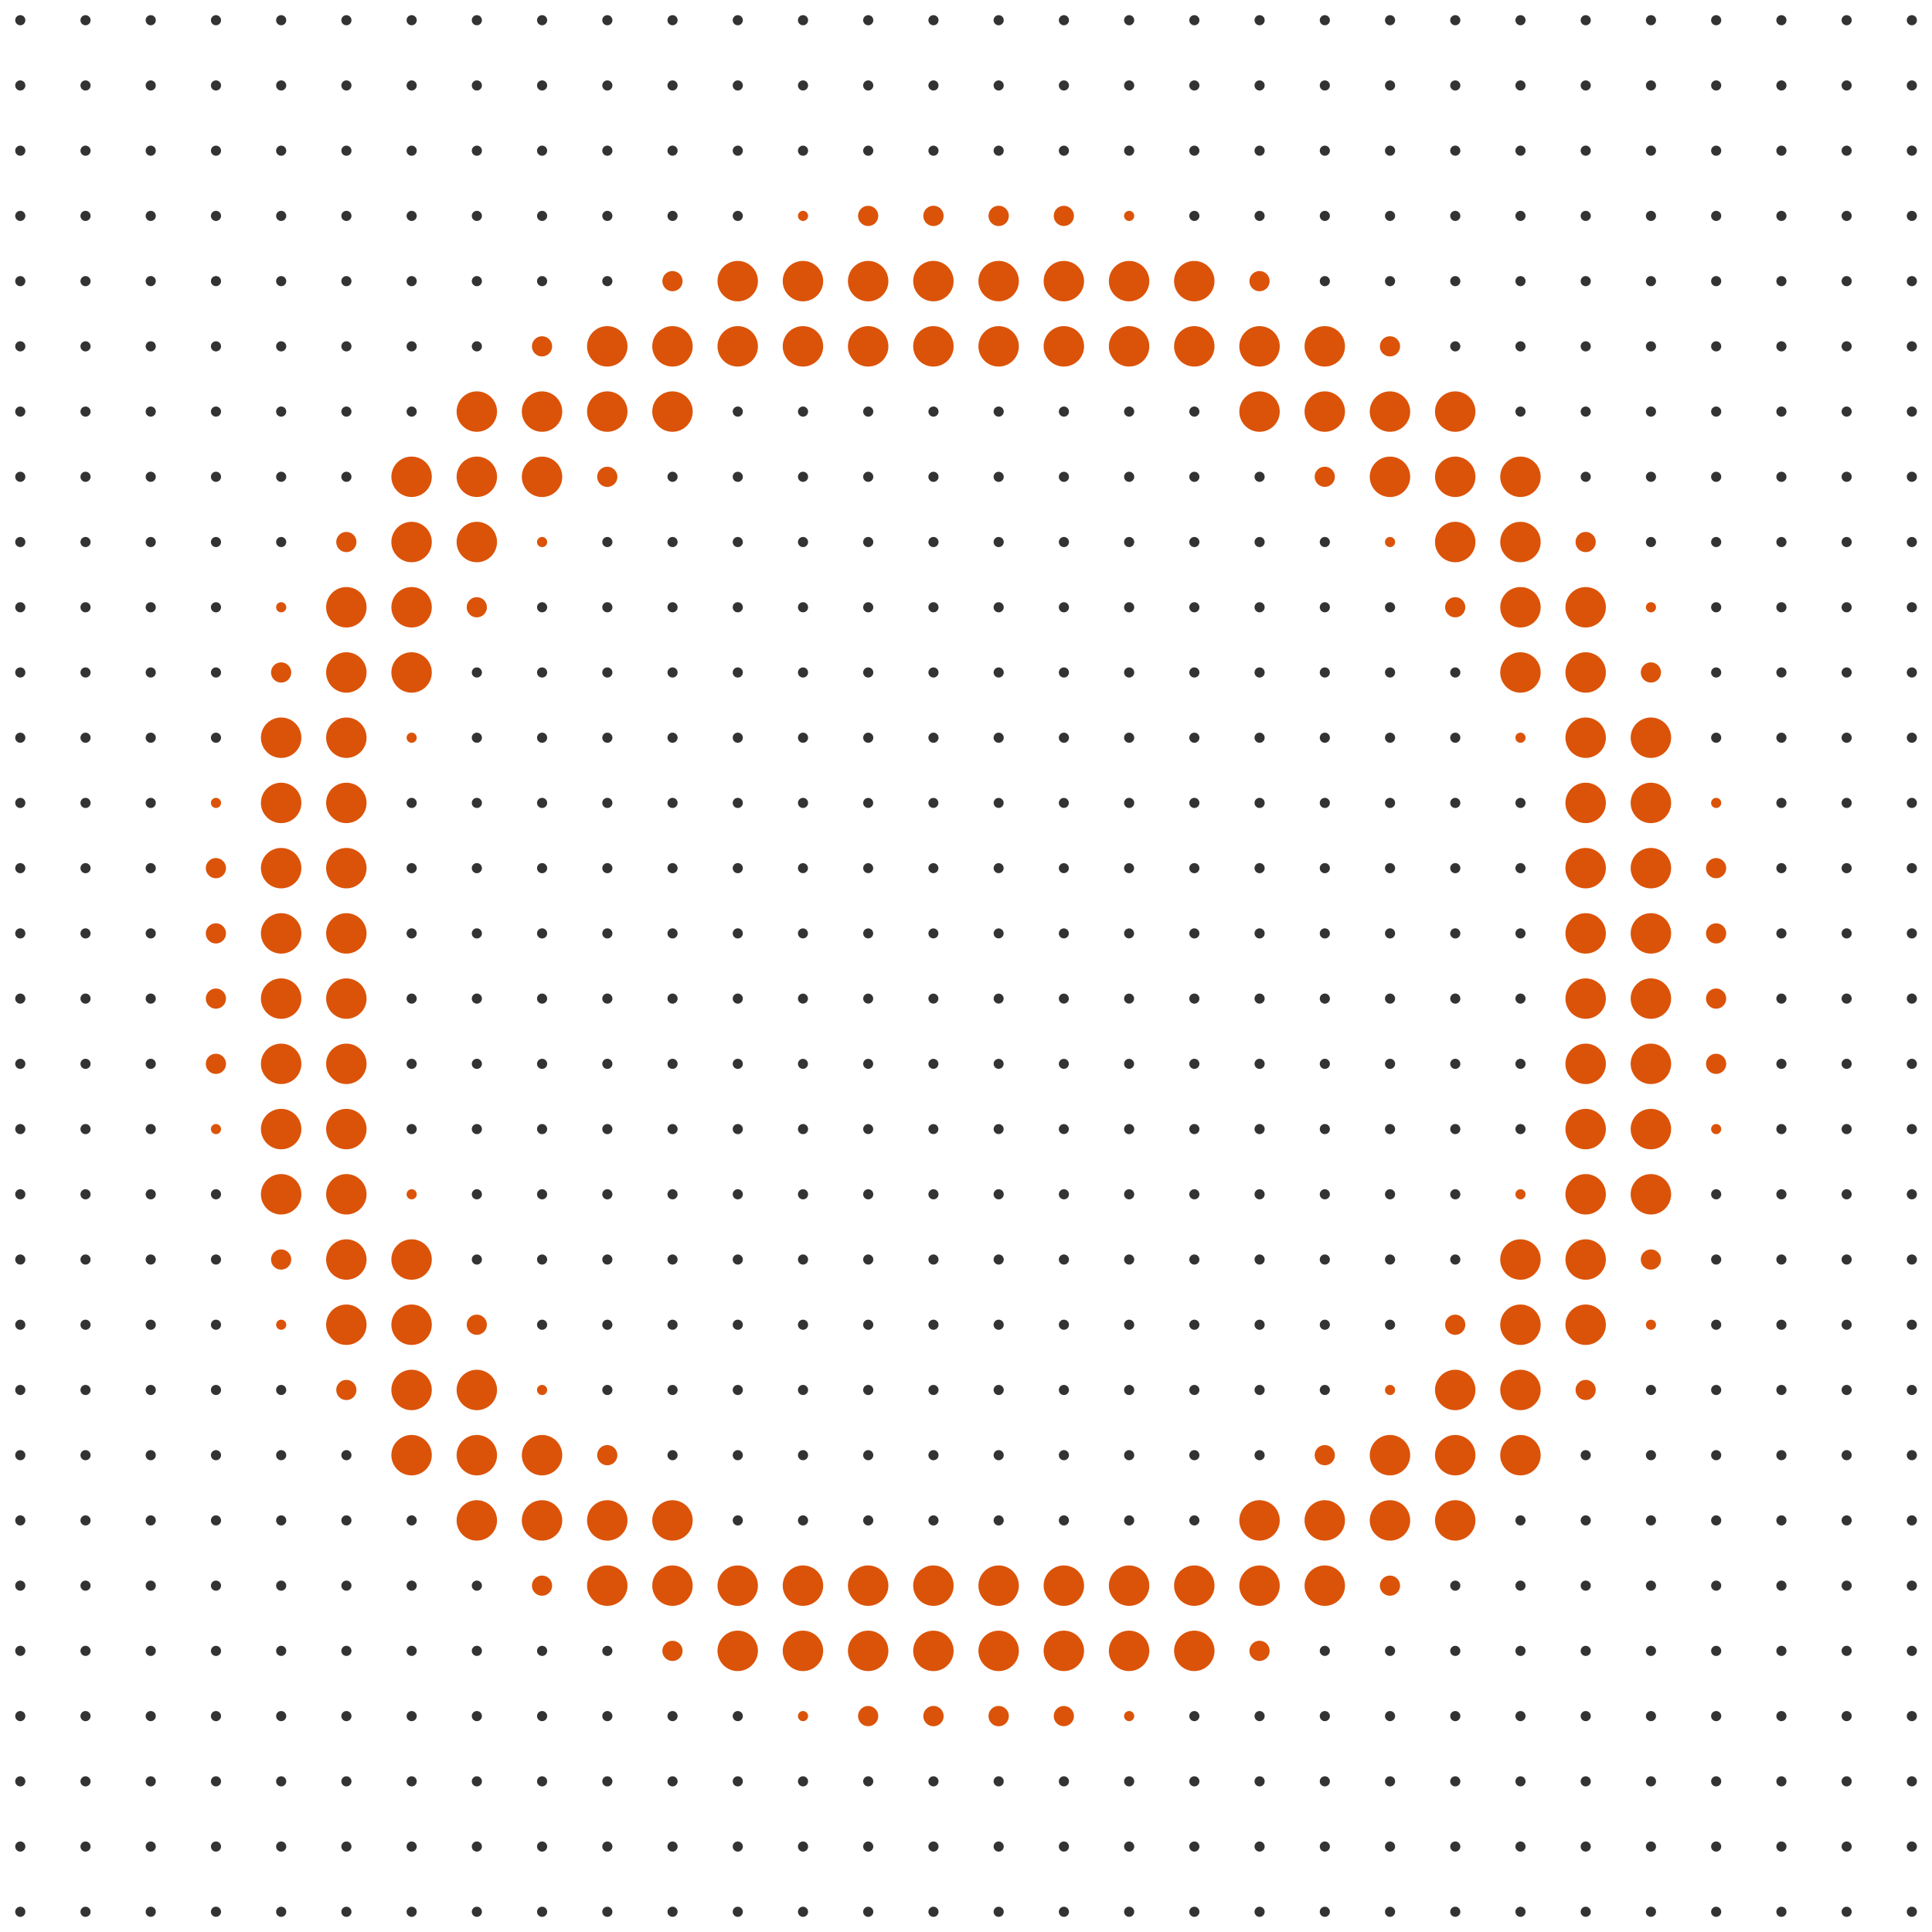 <svg width="56" height="56" viewBox="0 0 56 56" fill="none" xmlns="http://www.w3.org/2000/svg">
<circle cx="0.588" cy="0.586" r="0.147" fill="#333333"/>
<circle cx="2.479" cy="0.586" r="0.147" fill="#333333"/>
<circle cx="4.369" cy="0.586" r="0.147" fill="#333333"/>
<circle cx="6.26" cy="0.586" r="0.147" fill="#333333"/>
<circle cx="8.15" cy="0.586" r="0.147" fill="#333333"/>
<circle cx="10.041" cy="0.586" r="0.147" fill="#333333"/>
<circle cx="11.932" cy="0.586" r="0.147" fill="#333333"/>
<circle cx="13.822" cy="0.586" r="0.147" fill="#333333"/>
<circle cx="15.713" cy="0.586" r="0.147" fill="#333333"/>
<circle cx="17.604" cy="0.586" r="0.147" fill="#333333"/>
<circle cx="19.494" cy="0.586" r="0.147" fill="#333333"/>
<circle cx="21.385" cy="0.586" r="0.147" fill="#333333"/>
<circle cx="23.276" cy="0.586" r="0.147" fill="#333333"/>
<circle cx="25.166" cy="0.586" r="0.147" fill="#333333"/>
<circle cx="27.057" cy="0.586" r="0.147" fill="#333333"/>
<circle cx="28.947" cy="0.586" r="0.147" fill="#333333"/>
<circle cx="30.838" cy="0.586" r="0.147" fill="#333333"/>
<circle cx="32.729" cy="0.586" r="0.147" fill="#333333"/>
<circle cx="34.619" cy="0.586" r="0.147" fill="#333333"/>
<circle cx="36.51" cy="0.586" r="0.147" fill="#333333"/>
<circle cx="38.401" cy="0.586" r="0.147" fill="#333333"/>
<circle cx="40.291" cy="0.586" r="0.147" fill="#333333"/>
<circle cx="42.182" cy="0.586" r="0.147" fill="#333333"/>
<circle cx="44.072" cy="0.586" r="0.147" fill="#333333"/>
<circle cx="45.963" cy="0.586" r="0.147" fill="#333333"/>
<circle cx="47.854" cy="0.586" r="0.147" fill="#333333"/>
<circle cx="49.744" cy="0.586" r="0.147" fill="#333333"/>
<circle cx="51.635" cy="0.586" r="0.147" fill="#333333"/>
<circle cx="53.526" cy="0.586" r="0.147" fill="#333333"/>
<circle cx="55.416" cy="0.586" r="0.147" fill="#333333"/>
<circle cx="0.588" cy="2.477" r="0.147" fill="#333333"/>
<circle cx="2.479" cy="2.477" r="0.147" fill="#333333"/>
<circle cx="4.369" cy="2.477" r="0.147" fill="#333333"/>
<circle cx="6.26" cy="2.477" r="0.147" fill="#333333"/>
<circle cx="8.15" cy="2.477" r="0.147" fill="#333333"/>
<circle cx="10.041" cy="2.477" r="0.147" fill="#333333"/>
<circle cx="11.932" cy="2.477" r="0.147" fill="#333333"/>
<circle cx="13.822" cy="2.477" r="0.147" fill="#333333"/>
<circle cx="15.713" cy="2.477" r="0.147" fill="#333333"/>
<circle cx="17.604" cy="2.477" r="0.147" fill="#333333"/>
<circle cx="19.494" cy="2.477" r="0.147" fill="#333333"/>
<circle cx="21.385" cy="2.477" r="0.147" fill="#333333"/>
<circle cx="23.276" cy="2.477" r="0.147" fill="#333333"/>
<circle cx="25.166" cy="2.477" r="0.147" fill="#333333"/>
<circle cx="27.057" cy="2.477" r="0.147" fill="#333333"/>
<circle cx="28.947" cy="2.477" r="0.147" fill="#333333"/>
<circle cx="30.838" cy="2.477" r="0.147" fill="#333333"/>
<circle cx="32.729" cy="2.477" r="0.147" fill="#333333"/>
<circle cx="34.619" cy="2.477" r="0.147" fill="#333333"/>
<circle cx="36.51" cy="2.477" r="0.147" fill="#333333"/>
<circle cx="38.401" cy="2.477" r="0.147" fill="#333333"/>
<circle cx="40.291" cy="2.477" r="0.147" fill="#333333"/>
<circle cx="42.182" cy="2.477" r="0.147" fill="#333333"/>
<circle cx="44.072" cy="2.477" r="0.147" fill="#333333"/>
<circle cx="45.963" cy="2.477" r="0.147" fill="#333333"/>
<circle cx="47.854" cy="2.477" r="0.147" fill="#333333"/>
<circle cx="49.744" cy="2.477" r="0.147" fill="#333333"/>
<circle cx="51.635" cy="2.477" r="0.147" fill="#333333"/>
<circle cx="53.526" cy="2.477" r="0.147" fill="#333333"/>
<circle cx="55.416" cy="2.477" r="0.147" fill="#333333"/>
<circle cx="0.588" cy="4.368" r="0.147" fill="#333333"/>
<circle cx="2.479" cy="4.368" r="0.147" fill="#333333"/>
<circle cx="4.369" cy="4.368" r="0.147" fill="#333333"/>
<circle cx="6.26" cy="4.368" r="0.147" fill="#333333"/>
<circle cx="8.15" cy="4.368" r="0.147" fill="#333333"/>
<circle cx="10.041" cy="4.368" r="0.147" fill="#333333"/>
<circle cx="11.932" cy="4.368" r="0.147" fill="#333333"/>
<circle cx="13.822" cy="4.368" r="0.147" fill="#333333"/>
<circle cx="15.713" cy="4.368" r="0.147" fill="#333333"/>
<circle cx="17.604" cy="4.368" r="0.147" fill="#333333"/>
<circle cx="19.494" cy="4.367" r="0.147" fill="#333333"/>
<circle cx="21.385" cy="4.368" r="0.147" fill="#333333"/>
<circle cx="23.276" cy="4.368" r="0.147" fill="#333333"/>
<circle cx="25.166" cy="4.368" r="0.147" fill="#333333"/>
<circle cx="27.057" cy="4.368" r="0.147" fill="#333333"/>
<circle cx="28.947" cy="4.368" r="0.147" fill="#333333"/>
<circle cx="30.838" cy="4.368" r="0.147" fill="#333333"/>
<circle cx="32.729" cy="4.367" r="0.147" fill="#333333"/>
<circle cx="34.619" cy="4.368" r="0.147" fill="#333333"/>
<circle cx="36.51" cy="4.368" r="0.147" fill="#333333"/>
<circle cx="38.401" cy="4.368" r="0.147" fill="#333333"/>
<circle cx="40.291" cy="4.368" r="0.147" fill="#333333"/>
<circle cx="42.182" cy="4.367" r="0.147" fill="#333333"/>
<circle cx="44.072" cy="4.368" r="0.147" fill="#333333"/>
<circle cx="45.963" cy="4.367" r="0.147" fill="#333333"/>
<circle cx="47.854" cy="4.367" r="0.147" fill="#333333"/>
<circle cx="49.744" cy="4.368" r="0.147" fill="#333333"/>
<circle cx="51.635" cy="4.368" r="0.147" fill="#333333"/>
<circle cx="53.526" cy="4.368" r="0.147" fill="#333333"/>
<circle cx="55.416" cy="4.367" r="0.147" fill="#333333"/>
<circle cx="0.588" cy="6.258" r="0.147" fill="#333333"/>
<circle cx="2.479" cy="6.258" r="0.147" fill="#333333"/>
<circle cx="4.369" cy="6.258" r="0.147" fill="#333333"/>
<circle cx="6.26" cy="6.258" r="0.147" fill="#333333"/>
<circle cx="8.15" cy="6.258" r="0.147" fill="#333333"/>
<circle cx="10.041" cy="6.258" r="0.147" fill="#333333"/>
<circle cx="11.932" cy="6.258" r="0.147" fill="#333333"/>
<circle cx="13.822" cy="6.258" r="0.147" fill="#333333"/>
<circle cx="15.713" cy="6.258" r="0.147" fill="#333333"/>
<circle cx="17.604" cy="6.258" r="0.147" fill="#333333"/>
<circle cx="19.494" cy="6.258" r="0.147" fill="#333333"/>
<circle cx="21.385" cy="6.258" r="0.147" fill="#333333"/>
<circle cx="23.276" cy="6.258" r="0.147" fill="#DB5309"/>
<circle cx="25.164" cy="6.258" r="0.293" fill="#DB5309"/>
<circle cx="27.057" cy="6.258" r="0.295" fill="#DB5309"/>
<circle cx="28.947" cy="6.258" r="0.295" fill="#DB5309"/>
<circle cx="30.836" cy="6.258" r="0.293" fill="#DB5309"/>
<circle cx="32.729" cy="6.258" r="0.147" fill="#DB5309"/>
<circle cx="34.619" cy="6.258" r="0.147" fill="#333333"/>
<circle cx="36.51" cy="6.258" r="0.147" fill="#333333"/>
<circle cx="38.401" cy="6.258" r="0.147" fill="#333333"/>
<circle cx="40.291" cy="6.258" r="0.147" fill="#333333"/>
<circle cx="42.182" cy="6.258" r="0.147" fill="#333333"/>
<circle cx="44.072" cy="6.258" r="0.147" fill="#333333"/>
<circle cx="45.963" cy="6.258" r="0.147" fill="#333333"/>
<circle cx="47.854" cy="6.258" r="0.147" fill="#333333"/>
<circle cx="49.744" cy="6.258" r="0.147" fill="#333333"/>
<circle cx="51.635" cy="6.258" r="0.147" fill="#333333"/>
<circle cx="53.526" cy="6.258" r="0.147" fill="#333333"/>
<circle cx="55.416" cy="6.258" r="0.147" fill="#333333"/>
<circle cx="0.588" cy="8.149" r="0.147" fill="#333333"/>
<circle cx="2.479" cy="8.149" r="0.147" fill="#333333"/>
<circle cx="4.369" cy="8.148" r="0.147" fill="#333333"/>
<circle cx="6.26" cy="8.148" r="0.147" fill="#333333"/>
<circle cx="8.15" cy="8.149" r="0.147" fill="#333333"/>
<circle cx="10.041" cy="8.149" r="0.147" fill="#333333"/>
<circle cx="11.932" cy="8.149" r="0.147" fill="#333333"/>
<circle cx="13.822" cy="8.149" r="0.147" fill="#333333"/>
<circle cx="15.713" cy="8.149" r="0.147" fill="#333333"/>
<circle cx="17.604" cy="8.149" r="0.147" fill="#333333"/>
<circle cx="19.492" cy="8.149" r="0.293" fill="#DB5309"/>
<circle cx="21.383" cy="8.149" r="0.586" fill="#DB5309"/>
<circle cx="23.274" cy="8.149" r="0.586" fill="#DB5309"/>
<circle cx="25.164" cy="8.149" r="0.586" fill="#DB5309"/>
<circle cx="27.055" cy="8.148" r="0.586" fill="#DB5309"/>
<circle cx="28.946" cy="8.148" r="0.586" fill="#DB5309"/>
<circle cx="30.836" cy="8.149" r="0.586" fill="#DB5309"/>
<circle cx="32.727" cy="8.149" r="0.586" fill="#DB5309"/>
<circle cx="34.617" cy="8.149" r="0.586" fill="#DB5309"/>
<circle cx="36.508" cy="8.149" r="0.293" fill="#DB5309"/>
<circle cx="38.401" cy="8.149" r="0.147" fill="#333333"/>
<circle cx="40.291" cy="8.149" r="0.147" fill="#333333"/>
<circle cx="42.182" cy="8.149" r="0.147" fill="#333333"/>
<circle cx="44.072" cy="8.149" r="0.147" fill="#333333"/>
<circle cx="45.963" cy="8.149" r="0.147" fill="#333333"/>
<circle cx="47.854" cy="8.149" r="0.147" fill="#333333"/>
<circle cx="49.744" cy="8.149" r="0.147" fill="#333333"/>
<circle cx="51.635" cy="8.149" r="0.147" fill="#333333"/>
<circle cx="53.526" cy="8.149" r="0.147" fill="#333333"/>
<circle cx="55.416" cy="8.149" r="0.147" fill="#333333"/>
<circle cx="0.588" cy="10.039" r="0.147" fill="#333333"/>
<circle cx="2.479" cy="10.039" r="0.147" fill="#333333"/>
<circle cx="4.369" cy="10.039" r="0.147" fill="#333333"/>
<circle cx="6.26" cy="10.039" r="0.147" fill="#333333"/>
<circle cx="8.15" cy="10.039" r="0.147" fill="#333333"/>
<circle cx="10.041" cy="10.039" r="0.147" fill="#333333"/>
<circle cx="11.932" cy="10.039" r="0.147" fill="#333333"/>
<circle cx="13.822" cy="10.039" r="0.147" fill="#333333"/>
<circle cx="15.711" cy="10.039" r="0.293" fill="#DB5309"/>
<circle cx="17.602" cy="10.039" r="0.586" fill="#DB5309"/>
<circle cx="19.492" cy="10.039" r="0.586" fill="#DB5309"/>
<circle cx="21.383" cy="10.039" r="0.586" fill="#DB5309"/>
<circle cx="23.274" cy="10.039" r="0.586" fill="#DB5309"/>
<circle cx="25.164" cy="10.039" r="0.586" fill="#DB5309"/>
<circle cx="27.055" cy="10.039" r="0.586" fill="#DB5309"/>
<circle cx="28.946" cy="10.039" r="0.586" fill="#DB5309"/>
<circle cx="30.836" cy="10.039" r="0.586" fill="#DB5309"/>
<circle cx="32.727" cy="10.039" r="0.586" fill="#DB5309"/>
<circle cx="34.617" cy="10.039" r="0.586" fill="#DB5309"/>
<circle cx="36.508" cy="10.039" r="0.586" fill="#DB5309"/>
<circle cx="38.399" cy="10.039" r="0.586" fill="#DB5309"/>
<circle cx="40.289" cy="10.039" r="0.293" fill="#DB5309"/>
<circle cx="42.182" cy="10.039" r="0.147" fill="#333333"/>
<circle cx="44.072" cy="10.039" r="0.147" fill="#333333"/>
<circle cx="45.963" cy="10.039" r="0.147" fill="#333333"/>
<circle cx="47.854" cy="10.039" r="0.147" fill="#333333"/>
<circle cx="49.744" cy="10.039" r="0.147" fill="#333333"/>
<circle cx="51.635" cy="10.039" r="0.147" fill="#333333"/>
<circle cx="53.526" cy="10.039" r="0.147" fill="#333333"/>
<circle cx="55.416" cy="10.039" r="0.147" fill="#333333"/>
<circle cx="0.588" cy="11.93" r="0.147" fill="#333333"/>
<circle cx="2.479" cy="11.93" r="0.147" fill="#333333"/>
<circle cx="4.369" cy="11.93" r="0.147" fill="#333333"/>
<circle cx="6.26" cy="11.93" r="0.147" fill="#333333"/>
<circle cx="8.15" cy="11.93" r="0.147" fill="#333333"/>
<circle cx="10.041" cy="11.93" r="0.147" fill="#333333"/>
<circle cx="11.932" cy="11.93" r="0.147" fill="#333333"/>
<circle cx="13.821" cy="11.93" r="0.586" fill="#DB5309"/>
<circle cx="15.711" cy="11.93" r="0.586" fill="#DB5309"/>
<circle cx="17.602" cy="11.93" r="0.586" fill="#DB5309"/>
<circle cx="19.492" cy="11.93" r="0.586" fill="#DB5309"/>
<circle cx="21.385" cy="11.93" r="0.147" fill="#333333"/>
<circle cx="23.276" cy="11.93" r="0.147" fill="#333333"/>
<circle cx="25.166" cy="11.93" r="0.147" fill="#333333"/>
<circle cx="27.057" cy="11.93" r="0.147" fill="#333333"/>
<circle cx="28.947" cy="11.93" r="0.147" fill="#333333"/>
<circle cx="30.838" cy="11.93" r="0.147" fill="#333333"/>
<circle cx="32.729" cy="11.93" r="0.147" fill="#333333"/>
<circle cx="34.619" cy="11.93" r="0.147" fill="#333333"/>
<circle cx="36.508" cy="11.93" r="0.586" fill="#DB5309"/>
<circle cx="38.399" cy="11.93" r="0.586" fill="#DB5309"/>
<circle cx="40.289" cy="11.93" r="0.586" fill="#DB5309"/>
<circle cx="42.18" cy="11.93" r="0.586" fill="#DB5309"/>
<circle cx="44.072" cy="11.93" r="0.147" fill="#333333"/>
<circle cx="45.963" cy="11.93" r="0.147" fill="#333333"/>
<circle cx="47.854" cy="11.93" r="0.147" fill="#333333"/>
<circle cx="49.744" cy="11.93" r="0.147" fill="#333333"/>
<circle cx="51.635" cy="11.93" r="0.147" fill="#333333"/>
<circle cx="53.526" cy="11.93" r="0.147" fill="#333333"/>
<circle cx="55.416" cy="11.93" r="0.147" fill="#333333"/>
<circle cx="0.588" cy="13.82" r="0.147" fill="#333333"/>
<circle cx="2.479" cy="13.82" r="0.147" fill="#333333"/>
<circle cx="4.369" cy="13.82" r="0.147" fill="#333333"/>
<circle cx="6.26" cy="13.82" r="0.147" fill="#333333"/>
<circle cx="8.15" cy="13.82" r="0.147" fill="#333333"/>
<circle cx="10.041" cy="13.82" r="0.147" fill="#333333"/>
<circle cx="11.93" cy="13.82" r="0.586" fill="#DB5309"/>
<circle cx="13.821" cy="13.82" r="0.586" fill="#DB5309"/>
<circle cx="15.711" cy="13.821" r="0.586" fill="#DB5309"/>
<circle cx="17.602" cy="13.821" r="0.293" fill="#DB5309"/>
<circle cx="19.494" cy="13.82" r="0.147" fill="#333333"/>
<circle cx="21.385" cy="13.821" r="0.147" fill="#333333"/>
<circle cx="23.276" cy="13.82" r="0.147" fill="#333333"/>
<circle cx="25.166" cy="13.82" r="0.147" fill="#333333"/>
<circle cx="27.057" cy="13.821" r="0.147" fill="#333333"/>
<circle cx="28.947" cy="13.821" r="0.147" fill="#333333"/>
<circle cx="30.838" cy="13.821" r="0.147" fill="#333333"/>
<circle cx="32.729" cy="13.82" r="0.147" fill="#333333"/>
<circle cx="34.619" cy="13.821" r="0.147" fill="#333333"/>
<circle cx="36.51" cy="13.82" r="0.147" fill="#333333"/>
<circle cx="38.399" cy="13.82" r="0.293" fill="#DB5309"/>
<circle cx="40.289" cy="13.821" r="0.586" fill="#DB5309"/>
<circle cx="42.18" cy="13.82" r="0.586" fill="#DB5309"/>
<circle cx="44.071" cy="13.82" r="0.586" fill="#DB5309"/>
<circle cx="45.963" cy="13.82" r="0.147" fill="#333333"/>
<circle cx="47.854" cy="13.82" r="0.147" fill="#333333"/>
<circle cx="49.744" cy="13.821" r="0.147" fill="#333333"/>
<circle cx="51.635" cy="13.821" r="0.147" fill="#333333"/>
<circle cx="53.526" cy="13.82" r="0.147" fill="#333333"/>
<circle cx="55.416" cy="13.82" r="0.147" fill="#333333"/>
<circle cx="0.588" cy="15.711" r="0.147" fill="#333333"/>
<circle cx="2.479" cy="15.711" r="0.147" fill="#333333"/>
<circle cx="4.369" cy="15.711" r="0.147" fill="#333333"/>
<circle cx="6.26" cy="15.711" r="0.147" fill="#333333"/>
<circle cx="8.15" cy="15.711" r="0.147" fill="#333333"/>
<circle cx="10.039" cy="15.711" r="0.293" fill="#DB5309"/>
<circle cx="11.93" cy="15.711" r="0.586" fill="#DB5309"/>
<circle cx="13.821" cy="15.711" r="0.586" fill="#DB5309"/>
<circle cx="15.713" cy="15.711" r="0.147" fill="#DB5309"/>
<circle cx="17.604" cy="15.711" r="0.147" fill="#333333"/>
<circle cx="19.494" cy="15.711" r="0.147" fill="#333333"/>
<circle cx="21.385" cy="15.711" r="0.147" fill="#333333"/>
<circle cx="23.276" cy="15.711" r="0.147" fill="#333333"/>
<circle cx="25.166" cy="15.711" r="0.147" fill="#333333"/>
<circle cx="27.057" cy="15.711" r="0.147" fill="#333333"/>
<circle cx="28.947" cy="15.711" r="0.147" fill="#333333"/>
<circle cx="30.838" cy="15.711" r="0.147" fill="#333333"/>
<circle cx="32.729" cy="15.711" r="0.147" fill="#333333"/>
<circle cx="34.619" cy="15.711" r="0.147" fill="#333333"/>
<circle cx="36.51" cy="15.711" r="0.147" fill="#333333"/>
<circle cx="38.401" cy="15.711" r="0.147" fill="#333333"/>
<circle cx="40.291" cy="15.711" r="0.147" fill="#DB5309"/>
<circle cx="42.18" cy="15.711" r="0.586" fill="#DB5309"/>
<circle cx="44.071" cy="15.711" r="0.586" fill="#DB5309"/>
<circle cx="45.961" cy="15.711" r="0.293" fill="#DB5309"/>
<circle cx="47.854" cy="15.711" r="0.147" fill="#333333"/>
<circle cx="49.744" cy="15.711" r="0.147" fill="#333333"/>
<circle cx="51.635" cy="15.711" r="0.147" fill="#333333"/>
<circle cx="53.526" cy="15.711" r="0.147" fill="#333333"/>
<circle cx="55.416" cy="15.711" r="0.147" fill="#333333"/>
<circle cx="0.588" cy="17.602" r="0.147" fill="#333333"/>
<circle cx="2.479" cy="17.602" r="0.147" fill="#333333"/>
<circle cx="4.369" cy="17.602" r="0.147" fill="#333333"/>
<circle cx="6.26" cy="17.602" r="0.147" fill="#333333"/>
<circle cx="8.15" cy="17.602" r="0.147" fill="#DB5309"/>
<circle cx="10.039" cy="17.602" r="0.586" fill="#DB5309"/>
<circle cx="11.93" cy="17.602" r="0.586" fill="#DB5309"/>
<circle cx="13.82" cy="17.602" r="0.293" fill="#DB5309"/>
<circle cx="15.713" cy="17.602" r="0.147" fill="#333333"/>
<circle cx="17.604" cy="17.602" r="0.147" fill="#333333"/>
<circle cx="19.494" cy="17.602" r="0.147" fill="#333333"/>
<circle cx="21.385" cy="17.602" r="0.147" fill="#333333"/>
<circle cx="23.276" cy="17.602" r="0.147" fill="#333333"/>
<circle cx="25.166" cy="17.602" r="0.147" fill="#333333"/>
<circle cx="27.057" cy="17.602" r="0.147" fill="#333333"/>
<circle cx="28.947" cy="17.602" r="0.147" fill="#333333"/>
<circle cx="30.838" cy="17.602" r="0.147" fill="#333333"/>
<circle cx="32.729" cy="17.602" r="0.147" fill="#333333"/>
<circle cx="34.619" cy="17.602" r="0.147" fill="#333333"/>
<circle cx="36.51" cy="17.602" r="0.147" fill="#333333"/>
<circle cx="38.401" cy="17.602" r="0.147" fill="#333333"/>
<circle cx="40.291" cy="17.602" r="0.147" fill="#333333"/>
<circle cx="42.18" cy="17.602" r="0.293" fill="#DB5309"/>
<circle cx="44.071" cy="17.602" r="0.586" fill="#DB5309"/>
<circle cx="45.961" cy="17.602" r="0.586" fill="#DB5309"/>
<circle cx="47.854" cy="17.602" r="0.147" fill="#DB5309"/>
<circle cx="49.744" cy="17.602" r="0.147" fill="#333333"/>
<circle cx="51.635" cy="17.602" r="0.147" fill="#333333"/>
<circle cx="53.526" cy="17.602" r="0.147" fill="#333333"/>
<circle cx="55.416" cy="17.602" r="0.147" fill="#333333"/>
<circle cx="0.588" cy="19.492" r="0.147" fill="#333333"/>
<circle cx="2.479" cy="19.492" r="0.147" fill="#333333"/>
<circle cx="4.369" cy="19.492" r="0.147" fill="#333333"/>
<circle cx="6.26" cy="19.492" r="0.147" fill="#333333"/>
<circle cx="8.149" cy="19.492" r="0.293" fill="#DB5309"/>
<circle cx="10.039" cy="19.492" r="0.586" fill="#DB5309"/>
<circle cx="11.93" cy="19.492" r="0.586" fill="#DB5309"/>
<circle cx="13.822" cy="19.492" r="0.147" fill="#333333"/>
<circle cx="15.713" cy="19.492" r="0.147" fill="#333333"/>
<circle cx="17.604" cy="19.492" r="0.147" fill="#333333"/>
<circle cx="19.494" cy="19.492" r="0.147" fill="#333333"/>
<circle cx="21.385" cy="19.492" r="0.147" fill="#333333"/>
<circle cx="23.276" cy="19.492" r="0.147" fill="#333333"/>
<circle cx="25.166" cy="19.492" r="0.147" fill="#333333"/>
<circle cx="27.057" cy="19.492" r="0.147" fill="#333333"/>
<circle cx="28.947" cy="19.492" r="0.147" fill="#333333"/>
<circle cx="30.838" cy="19.492" r="0.147" fill="#333333"/>
<circle cx="32.729" cy="19.492" r="0.147" fill="#333333"/>
<circle cx="34.619" cy="19.492" r="0.147" fill="#333333"/>
<circle cx="36.51" cy="19.492" r="0.147" fill="#333333"/>
<circle cx="38.401" cy="19.492" r="0.147" fill="#333333"/>
<circle cx="40.291" cy="19.492" r="0.147" fill="#333333"/>
<circle cx="42.182" cy="19.492" r="0.147" fill="#333333"/>
<circle cx="44.071" cy="19.492" r="0.586" fill="#DB5309"/>
<circle cx="45.961" cy="19.492" r="0.586" fill="#DB5309"/>
<circle cx="47.852" cy="19.492" r="0.293" fill="#DB5309"/>
<circle cx="49.744" cy="19.492" r="0.147" fill="#333333"/>
<circle cx="51.635" cy="19.492" r="0.147" fill="#333333"/>
<circle cx="53.526" cy="19.492" r="0.147" fill="#333333"/>
<circle cx="55.416" cy="19.492" r="0.147" fill="#333333"/>
<circle cx="0.588" cy="21.383" r="0.147" fill="#333333"/>
<circle cx="2.479" cy="21.383" r="0.147" fill="#333333"/>
<circle cx="4.369" cy="21.383" r="0.147" fill="#333333"/>
<circle cx="6.26" cy="21.383" r="0.147" fill="#333333"/>
<circle cx="8.149" cy="21.383" r="0.586" fill="#DB5309"/>
<circle cx="10.039" cy="21.383" r="0.586" fill="#DB5309"/>
<circle cx="11.932" cy="21.383" r="0.147" fill="#DB5309"/>
<circle cx="13.822" cy="21.383" r="0.147" fill="#333333"/>
<circle cx="15.713" cy="21.383" r="0.147" fill="#333333"/>
<circle cx="17.604" cy="21.383" r="0.147" fill="#333333"/>
<circle cx="19.494" cy="21.383" r="0.147" fill="#333333"/>
<circle cx="21.385" cy="21.383" r="0.147" fill="#333333"/>
<circle cx="23.276" cy="21.383" r="0.147" fill="#333333"/>
<circle cx="25.166" cy="21.383" r="0.147" fill="#333333"/>
<circle cx="27.057" cy="21.383" r="0.147" fill="#333333"/>
<circle cx="28.947" cy="21.383" r="0.147" fill="#333333"/>
<circle cx="30.838" cy="21.383" r="0.147" fill="#333333"/>
<circle cx="32.729" cy="21.383" r="0.147" fill="#333333"/>
<circle cx="34.619" cy="21.383" r="0.147" fill="#333333"/>
<circle cx="36.51" cy="21.383" r="0.147" fill="#333333"/>
<circle cx="38.401" cy="21.383" r="0.147" fill="#333333"/>
<circle cx="40.291" cy="21.383" r="0.147" fill="#333333"/>
<circle cx="42.182" cy="21.383" r="0.147" fill="#333333"/>
<circle cx="44.072" cy="21.383" r="0.147" fill="#DB5309"/>
<circle cx="45.961" cy="21.383" r="0.586" fill="#DB5309"/>
<circle cx="47.852" cy="21.383" r="0.586" fill="#DB5309"/>
<circle cx="49.744" cy="21.383" r="0.147" fill="#333333"/>
<circle cx="51.635" cy="21.383" r="0.147" fill="#333333"/>
<circle cx="53.526" cy="21.383" r="0.147" fill="#333333"/>
<circle cx="55.416" cy="21.383" r="0.147" fill="#333333"/>
<circle cx="0.588" cy="23.273" r="0.147" fill="#333333"/>
<circle cx="2.479" cy="23.273" r="0.147" fill="#333333"/>
<circle cx="4.369" cy="23.273" r="0.147" fill="#333333"/>
<circle cx="6.26" cy="23.273" r="0.147" fill="#DB5309"/>
<circle cx="8.149" cy="23.273" r="0.586" fill="#DB5309"/>
<circle cx="10.039" cy="23.273" r="0.586" fill="#DB5309"/>
<circle cx="11.932" cy="23.273" r="0.147" fill="#333333"/>
<circle cx="13.822" cy="23.273" r="0.147" fill="#333333"/>
<circle cx="15.713" cy="23.273" r="0.147" fill="#333333"/>
<circle cx="17.604" cy="23.273" r="0.147" fill="#333333"/>
<circle cx="19.494" cy="23.273" r="0.147" fill="#333333"/>
<circle cx="21.385" cy="23.273" r="0.147" fill="#333333"/>
<circle cx="23.276" cy="23.273" r="0.147" fill="#333333"/>
<circle cx="25.165" cy="23.273" r="0.145" fill="#333333"/>
<circle cx="27.055" cy="23.273" r="0.145" fill="#333333"/>
<circle cx="28.946" cy="23.273" r="0.145" fill="#333333"/>
<circle cx="30.836" cy="23.273" r="0.145" fill="#333333"/>
<circle cx="32.729" cy="23.273" r="0.147" fill="#333333"/>
<circle cx="34.619" cy="23.273" r="0.147" fill="#333333"/>
<circle cx="36.51" cy="23.273" r="0.147" fill="#333333"/>
<circle cx="38.401" cy="23.273" r="0.147" fill="#333333"/>
<circle cx="40.291" cy="23.273" r="0.147" fill="#333333"/>
<circle cx="42.182" cy="23.273" r="0.147" fill="#333333"/>
<circle cx="44.072" cy="23.273" r="0.147" fill="#333333"/>
<circle cx="45.961" cy="23.273" r="0.586" fill="#DB5309"/>
<circle cx="47.852" cy="23.273" r="0.586" fill="#DB5309"/>
<circle cx="49.744" cy="23.273" r="0.147" fill="#DB5309"/>
<circle cx="51.635" cy="23.273" r="0.147" fill="#333333"/>
<circle cx="53.526" cy="23.273" r="0.147" fill="#333333"/>
<circle cx="55.416" cy="23.273" r="0.147" fill="#333333"/>
<circle cx="0.588" cy="25.164" r="0.147" fill="#333333"/>
<circle cx="2.479" cy="25.164" r="0.147" fill="#333333"/>
<circle cx="4.369" cy="25.164" r="0.147" fill="#333333"/>
<circle cx="6.258" cy="25.164" r="0.293" fill="#DB5309"/>
<circle cx="8.149" cy="25.164" r="0.586" fill="#DB5309"/>
<circle cx="10.039" cy="25.164" r="0.586" fill="#DB5309"/>
<circle cx="11.932" cy="25.164" r="0.147" fill="#333333"/>
<circle cx="13.822" cy="25.164" r="0.147" fill="#333333"/>
<circle cx="15.713" cy="25.164" r="0.147" fill="#333333"/>
<circle cx="17.604" cy="25.164" r="0.147" fill="#333333"/>
<circle cx="19.494" cy="25.164" r="0.147" fill="#333333"/>
<circle cx="21.385" cy="25.164" r="0.147" fill="#333333"/>
<circle cx="23.274" cy="25.164" r="0.145" fill="#333333"/>
<circle cx="25.165" cy="25.164" r="0.145" fill="#333333"/>
<circle cx="27.055" cy="25.164" r="0.145" fill="#333333"/>
<circle cx="28.946" cy="25.164" r="0.145" fill="#333333"/>
<circle cx="30.836" cy="25.164" r="0.145" fill="#333333"/>
<circle cx="32.727" cy="25.164" r="0.145" fill="#333333"/>
<circle cx="34.619" cy="25.164" r="0.147" fill="#333333"/>
<circle cx="36.51" cy="25.164" r="0.147" fill="#333333"/>
<circle cx="38.401" cy="25.164" r="0.147" fill="#333333"/>
<circle cx="40.291" cy="25.164" r="0.147" fill="#333333"/>
<circle cx="42.182" cy="25.164" r="0.147" fill="#333333"/>
<circle cx="44.072" cy="25.164" r="0.147" fill="#333333"/>
<circle cx="45.961" cy="25.164" r="0.586" fill="#DB5309"/>
<circle cx="47.852" cy="25.164" r="0.586" fill="#DB5309"/>
<circle cx="49.742" cy="25.164" r="0.293" fill="#DB5309"/>
<circle cx="51.635" cy="25.164" r="0.147" fill="#333333"/>
<circle cx="53.526" cy="25.164" r="0.147" fill="#333333"/>
<circle cx="55.416" cy="25.164" r="0.147" fill="#333333"/>
<circle cx="0.588" cy="27.055" r="0.147" fill="#333333"/>
<circle cx="2.479" cy="27.055" r="0.147" fill="#333333"/>
<circle cx="4.369" cy="27.055" r="0.147" fill="#333333"/>
<circle cx="6.258" cy="27.055" r="0.293" fill="#DB5309"/>
<circle cx="8.149" cy="27.055" r="0.586" fill="#DB5309"/>
<circle cx="10.039" cy="27.055" r="0.586" fill="#DB5309"/>
<circle cx="11.932" cy="27.055" r="0.147" fill="#333333"/>
<circle cx="13.822" cy="27.055" r="0.147" fill="#333333"/>
<circle cx="15.713" cy="27.055" r="0.147" fill="#333333"/>
<circle cx="17.604" cy="27.055" r="0.147" fill="#333333"/>
<circle cx="19.494" cy="27.055" r="0.147" fill="#333333"/>
<circle cx="21.385" cy="27.055" r="0.147" fill="#333333"/>
<circle cx="23.274" cy="27.055" r="0.145" fill="#333333"/>
<circle cx="25.165" cy="27.055" r="0.145" fill="#333333"/>
<circle cx="27.055" cy="27.055" r="0.145" fill="#333333"/>
<circle cx="28.946" cy="27.055" r="0.145" fill="#333333"/>
<circle cx="30.836" cy="27.055" r="0.145" fill="#333333"/>
<circle cx="32.727" cy="27.055" r="0.145" fill="#333333"/>
<circle cx="34.619" cy="27.055" r="0.147" fill="#333333"/>
<circle cx="36.51" cy="27.055" r="0.147" fill="#333333"/>
<circle cx="38.401" cy="27.055" r="0.147" fill="#333333"/>
<circle cx="40.291" cy="27.055" r="0.147" fill="#333333"/>
<circle cx="42.182" cy="27.055" r="0.147" fill="#333333"/>
<circle cx="44.072" cy="27.055" r="0.147" fill="#333333"/>
<circle cx="45.961" cy="27.055" r="0.586" fill="#DB5309"/>
<circle cx="47.852" cy="27.055" r="0.586" fill="#DB5309"/>
<circle cx="49.742" cy="27.055" r="0.293" fill="#DB5309"/>
<circle cx="51.635" cy="27.055" r="0.147" fill="#333333"/>
<circle cx="53.526" cy="27.055" r="0.147" fill="#333333"/>
<circle cx="55.416" cy="27.055" r="0.147" fill="#333333"/>
<circle cx="0.588" cy="28.945" r="0.147" fill="#333333"/>
<circle cx="2.479" cy="28.945" r="0.147" fill="#333333"/>
<circle cx="4.369" cy="28.945" r="0.147" fill="#333333"/>
<circle cx="6.258" cy="28.945" r="0.293" fill="#DB5309"/>
<circle cx="8.149" cy="28.945" r="0.586" fill="#DB5309"/>
<circle cx="10.039" cy="28.945" r="0.586" fill="#DB5309"/>
<circle cx="11.932" cy="28.945" r="0.147" fill="#333333"/>
<circle cx="13.822" cy="28.945" r="0.147" fill="#333333"/>
<circle cx="15.713" cy="28.945" r="0.147" fill="#333333"/>
<circle cx="17.604" cy="28.945" r="0.147" fill="#333333"/>
<circle cx="19.494" cy="28.945" r="0.147" fill="#333333"/>
<circle cx="21.385" cy="28.945" r="0.147" fill="#333333"/>
<circle cx="23.274" cy="28.945" r="0.145" fill="#333333"/>
<circle cx="25.165" cy="28.945" r="0.145" fill="#333333"/>
<circle cx="27.055" cy="28.945" r="0.145" fill="#333333"/>
<circle cx="28.946" cy="28.945" r="0.145" fill="#333333"/>
<circle cx="30.836" cy="28.945" r="0.145" fill="#333333"/>
<circle cx="32.727" cy="28.945" r="0.145" fill="#333333"/>
<circle cx="34.619" cy="28.945" r="0.147" fill="#333333"/>
<circle cx="36.51" cy="28.945" r="0.147" fill="#333333"/>
<circle cx="38.401" cy="28.945" r="0.147" fill="#333333"/>
<circle cx="40.291" cy="28.945" r="0.147" fill="#333333"/>
<circle cx="42.182" cy="28.945" r="0.147" fill="#333333"/>
<circle cx="44.072" cy="28.945" r="0.147" fill="#333333"/>
<circle cx="45.961" cy="28.945" r="0.586" fill="#DB5309"/>
<circle cx="47.852" cy="28.945" r="0.586" fill="#DB5309"/>
<circle cx="49.742" cy="28.945" r="0.293" fill="#DB5309"/>
<circle cx="51.635" cy="28.945" r="0.147" fill="#333333"/>
<circle cx="53.526" cy="28.945" r="0.147" fill="#333333"/>
<circle cx="55.416" cy="28.945" r="0.147" fill="#333333"/>
<circle cx="0.588" cy="30.836" r="0.147" fill="#333333"/>
<circle cx="2.479" cy="30.836" r="0.147" fill="#333333"/>
<circle cx="4.369" cy="30.836" r="0.147" fill="#333333"/>
<circle cx="6.258" cy="30.836" r="0.293" fill="#DB5309"/>
<circle cx="8.149" cy="30.836" r="0.586" fill="#DB5309"/>
<circle cx="10.039" cy="30.836" r="0.586" fill="#DB5309"/>
<circle cx="11.932" cy="30.836" r="0.147" fill="#333333"/>
<circle cx="13.822" cy="30.836" r="0.147" fill="#333333"/>
<circle cx="15.713" cy="30.836" r="0.147" fill="#333333"/>
<circle cx="17.604" cy="30.836" r="0.147" fill="#333333"/>
<circle cx="19.494" cy="30.836" r="0.147" fill="#333333"/>
<circle cx="21.385" cy="30.836" r="0.147" fill="#333333"/>
<circle cx="23.274" cy="30.836" r="0.145" fill="#333333"/>
<circle cx="25.165" cy="30.836" r="0.145" fill="#333333"/>
<circle cx="27.055" cy="30.836" r="0.145" fill="#333333"/>
<circle cx="28.946" cy="30.836" r="0.145" fill="#333333"/>
<circle cx="30.836" cy="30.836" r="0.145" fill="#333333"/>
<circle cx="32.727" cy="30.836" r="0.145" fill="#333333"/>
<circle cx="34.619" cy="30.836" r="0.147" fill="#333333"/>
<circle cx="36.51" cy="30.836" r="0.147" fill="#333333"/>
<circle cx="38.401" cy="30.836" r="0.147" fill="#333333"/>
<circle cx="40.291" cy="30.836" r="0.147" fill="#333333"/>
<circle cx="42.182" cy="30.836" r="0.147" fill="#333333"/>
<circle cx="44.072" cy="30.836" r="0.147" fill="#333333"/>
<circle cx="45.961" cy="30.836" r="0.586" fill="#DB5309"/>
<circle cx="47.852" cy="30.836" r="0.586" fill="#DB5309"/>
<circle cx="49.742" cy="30.836" r="0.293" fill="#DB5309"/>
<circle cx="51.635" cy="30.836" r="0.147" fill="#333333"/>
<circle cx="53.526" cy="30.836" r="0.147" fill="#333333"/>
<circle cx="55.416" cy="30.836" r="0.147" fill="#333333"/>
<circle cx="0.588" cy="32.727" r="0.147" fill="#333333"/>
<circle cx="2.479" cy="32.727" r="0.147" fill="#333333"/>
<circle cx="4.369" cy="32.727" r="0.147" fill="#333333"/>
<circle cx="6.26" cy="32.727" r="0.147" fill="#DB5309"/>
<circle cx="8.149" cy="32.727" r="0.586" fill="#DB5309"/>
<circle cx="10.039" cy="32.727" r="0.586" fill="#DB5309"/>
<circle cx="11.932" cy="32.727" r="0.147" fill="#333333"/>
<circle cx="13.822" cy="32.727" r="0.147" fill="#333333"/>
<circle cx="15.713" cy="32.727" r="0.147" fill="#333333"/>
<circle cx="17.604" cy="32.727" r="0.147" fill="#333333"/>
<circle cx="19.494" cy="32.727" r="0.147" fill="#333333"/>
<circle cx="21.385" cy="32.727" r="0.147" fill="#333333"/>
<circle cx="23.276" cy="32.727" r="0.147" fill="#333333"/>
<circle cx="25.165" cy="32.727" r="0.145" fill="#333333"/>
<circle cx="27.055" cy="32.727" r="0.145" fill="#333333"/>
<circle cx="28.946" cy="32.727" r="0.145" fill="#333333"/>
<circle cx="30.836" cy="32.727" r="0.145" fill="#333333"/>
<circle cx="32.729" cy="32.727" r="0.147" fill="#333333"/>
<circle cx="34.619" cy="32.727" r="0.147" fill="#333333"/>
<circle cx="36.51" cy="32.727" r="0.147" fill="#333333"/>
<circle cx="38.401" cy="32.727" r="0.147" fill="#333333"/>
<circle cx="40.291" cy="32.727" r="0.147" fill="#333333"/>
<circle cx="42.182" cy="32.727" r="0.147" fill="#333333"/>
<circle cx="44.072" cy="32.727" r="0.147" fill="#333333"/>
<circle cx="45.961" cy="32.727" r="0.586" fill="#DB5309"/>
<circle cx="47.852" cy="32.727" r="0.586" fill="#DB5309"/>
<circle cx="49.744" cy="32.727" r="0.147" fill="#DB5309"/>
<circle cx="51.635" cy="32.727" r="0.147" fill="#333333"/>
<circle cx="53.526" cy="32.727" r="0.147" fill="#333333"/>
<circle cx="55.416" cy="32.727" r="0.147" fill="#333333"/>
<circle cx="0.588" cy="34.617" r="0.147" fill="#333333"/>
<circle cx="2.479" cy="34.617" r="0.147" fill="#333333"/>
<circle cx="4.369" cy="34.617" r="0.147" fill="#333333"/>
<circle cx="6.26" cy="34.617" r="0.147" fill="#333333"/>
<circle cx="8.149" cy="34.617" r="0.586" fill="#DB5309"/>
<circle cx="10.039" cy="34.617" r="0.586" fill="#DB5309"/>
<circle cx="11.932" cy="34.617" r="0.147" fill="#DB5309"/>
<circle cx="13.822" cy="34.617" r="0.147" fill="#333333"/>
<circle cx="15.713" cy="34.617" r="0.147" fill="#333333"/>
<circle cx="17.604" cy="34.617" r="0.147" fill="#333333"/>
<circle cx="19.494" cy="34.617" r="0.147" fill="#333333"/>
<circle cx="21.385" cy="34.617" r="0.147" fill="#333333"/>
<circle cx="23.276" cy="34.617" r="0.147" fill="#333333"/>
<circle cx="25.166" cy="34.617" r="0.147" fill="#333333"/>
<circle cx="27.057" cy="34.617" r="0.147" fill="#333333"/>
<circle cx="28.947" cy="34.617" r="0.147" fill="#333333"/>
<circle cx="30.838" cy="34.617" r="0.147" fill="#333333"/>
<circle cx="32.729" cy="34.617" r="0.147" fill="#333333"/>
<circle cx="34.619" cy="34.617" r="0.147" fill="#333333"/>
<circle cx="36.51" cy="34.617" r="0.147" fill="#333333"/>
<circle cx="38.401" cy="34.617" r="0.147" fill="#333333"/>
<circle cx="40.291" cy="34.617" r="0.147" fill="#333333"/>
<circle cx="42.182" cy="34.617" r="0.147" fill="#333333"/>
<circle cx="44.072" cy="34.617" r="0.147" fill="#DB5309"/>
<circle cx="45.961" cy="34.617" r="0.586" fill="#DB5309"/>
<circle cx="47.852" cy="34.617" r="0.586" fill="#DB5309"/>
<circle cx="49.744" cy="34.617" r="0.147" fill="#333333"/>
<circle cx="51.635" cy="34.617" r="0.147" fill="#333333"/>
<circle cx="53.526" cy="34.617" r="0.147" fill="#333333"/>
<circle cx="55.416" cy="34.617" r="0.147" fill="#333333"/>
<circle cx="0.588" cy="36.508" r="0.147" fill="#333333"/>
<circle cx="2.479" cy="36.508" r="0.147" fill="#333333"/>
<circle cx="4.369" cy="36.508" r="0.147" fill="#333333"/>
<circle cx="6.26" cy="36.508" r="0.147" fill="#333333"/>
<circle cx="8.149" cy="36.508" r="0.293" fill="#DB5309"/>
<circle cx="10.039" cy="36.508" r="0.586" fill="#DB5309"/>
<circle cx="11.93" cy="36.508" r="0.586" fill="#DB5309"/>
<circle cx="13.822" cy="36.508" r="0.147" fill="#333333"/>
<circle cx="15.713" cy="36.508" r="0.147" fill="#333333"/>
<circle cx="17.604" cy="36.508" r="0.147" fill="#333333"/>
<circle cx="19.494" cy="36.508" r="0.147" fill="#333333"/>
<circle cx="21.385" cy="36.508" r="0.147" fill="#333333"/>
<circle cx="23.276" cy="36.508" r="0.147" fill="#333333"/>
<circle cx="25.166" cy="36.508" r="0.147" fill="#333333"/>
<circle cx="27.057" cy="36.508" r="0.147" fill="#333333"/>
<circle cx="28.947" cy="36.508" r="0.147" fill="#333333"/>
<circle cx="30.838" cy="36.508" r="0.147" fill="#333333"/>
<circle cx="32.729" cy="36.508" r="0.147" fill="#333333"/>
<circle cx="34.619" cy="36.508" r="0.147" fill="#333333"/>
<circle cx="36.51" cy="36.508" r="0.147" fill="#333333"/>
<circle cx="38.401" cy="36.508" r="0.147" fill="#333333"/>
<circle cx="40.291" cy="36.508" r="0.147" fill="#333333"/>
<circle cx="42.182" cy="36.508" r="0.147" fill="#333333"/>
<circle cx="44.071" cy="36.508" r="0.586" fill="#DB5309"/>
<circle cx="45.961" cy="36.508" r="0.586" fill="#DB5309"/>
<circle cx="47.852" cy="36.508" r="0.293" fill="#DB5309"/>
<circle cx="49.744" cy="36.508" r="0.147" fill="#333333"/>
<circle cx="51.635" cy="36.508" r="0.147" fill="#333333"/>
<circle cx="53.526" cy="36.508" r="0.147" fill="#333333"/>
<circle cx="55.416" cy="36.508" r="0.147" fill="#333333"/>
<circle cx="0.588" cy="38.398" r="0.147" fill="#333333"/>
<circle cx="2.479" cy="38.398" r="0.147" fill="#333333"/>
<circle cx="4.369" cy="38.398" r="0.147" fill="#333333"/>
<circle cx="6.26" cy="38.398" r="0.147" fill="#333333"/>
<circle cx="8.15" cy="38.398" r="0.147" fill="#DB5309"/>
<circle cx="10.039" cy="38.398" r="0.586" fill="#DB5309"/>
<circle cx="11.93" cy="38.398" r="0.586" fill="#DB5309"/>
<circle cx="13.82" cy="38.398" r="0.293" fill="#DB5309"/>
<circle cx="15.713" cy="38.398" r="0.147" fill="#333333"/>
<circle cx="17.604" cy="38.398" r="0.147" fill="#333333"/>
<circle cx="19.494" cy="38.398" r="0.147" fill="#333333"/>
<circle cx="21.385" cy="38.398" r="0.147" fill="#333333"/>
<circle cx="23.276" cy="38.398" r="0.147" fill="#333333"/>
<circle cx="25.166" cy="38.398" r="0.147" fill="#333333"/>
<circle cx="27.057" cy="38.398" r="0.147" fill="#333333"/>
<circle cx="28.947" cy="38.398" r="0.147" fill="#333333"/>
<circle cx="30.838" cy="38.398" r="0.147" fill="#333333"/>
<circle cx="32.729" cy="38.398" r="0.147" fill="#333333"/>
<circle cx="34.619" cy="38.398" r="0.147" fill="#333333"/>
<circle cx="36.51" cy="38.398" r="0.147" fill="#333333"/>
<circle cx="38.401" cy="38.398" r="0.147" fill="#333333"/>
<circle cx="40.291" cy="38.398" r="0.147" fill="#333333"/>
<circle cx="42.18" cy="38.398" r="0.293" fill="#DB5309"/>
<circle cx="44.071" cy="38.398" r="0.586" fill="#DB5309"/>
<circle cx="45.961" cy="38.398" r="0.586" fill="#DB5309"/>
<circle cx="47.854" cy="38.398" r="0.147" fill="#DB5309"/>
<circle cx="49.744" cy="38.398" r="0.147" fill="#333333"/>
<circle cx="51.635" cy="38.398" r="0.147" fill="#333333"/>
<circle cx="53.526" cy="38.398" r="0.147" fill="#333333"/>
<circle cx="55.416" cy="38.398" r="0.147" fill="#333333"/>
<circle cx="0.588" cy="40.289" r="0.147" fill="#333333"/>
<circle cx="2.479" cy="40.289" r="0.147" fill="#333333"/>
<circle cx="4.369" cy="40.289" r="0.147" fill="#333333"/>
<circle cx="6.26" cy="40.289" r="0.147" fill="#333333"/>
<circle cx="8.15" cy="40.289" r="0.147" fill="#333333"/>
<circle cx="10.039" cy="40.289" r="0.293" fill="#DB5309"/>
<circle cx="11.93" cy="40.289" r="0.586" fill="#DB5309"/>
<circle cx="13.821" cy="40.289" r="0.586" fill="#DB5309"/>
<circle cx="15.713" cy="40.289" r="0.147" fill="#DB5309"/>
<circle cx="17.604" cy="40.289" r="0.147" fill="#333333"/>
<circle cx="19.494" cy="40.289" r="0.147" fill="#333333"/>
<circle cx="21.385" cy="40.289" r="0.147" fill="#333333"/>
<circle cx="23.276" cy="40.289" r="0.147" fill="#333333"/>
<circle cx="25.166" cy="40.289" r="0.147" fill="#333333"/>
<circle cx="27.057" cy="40.289" r="0.147" fill="#333333"/>
<circle cx="28.947" cy="40.289" r="0.147" fill="#333333"/>
<circle cx="30.838" cy="40.289" r="0.147" fill="#333333"/>
<circle cx="32.729" cy="40.289" r="0.147" fill="#333333"/>
<circle cx="34.619" cy="40.289" r="0.147" fill="#333333"/>
<circle cx="36.51" cy="40.289" r="0.147" fill="#333333"/>
<circle cx="38.401" cy="40.289" r="0.147" fill="#333333"/>
<circle cx="40.291" cy="40.289" r="0.147" fill="#DB5309"/>
<circle cx="42.18" cy="40.289" r="0.586" fill="#DB5309"/>
<circle cx="44.071" cy="40.289" r="0.586" fill="#DB5309"/>
<circle cx="45.961" cy="40.289" r="0.293" fill="#DB5309"/>
<circle cx="47.854" cy="40.289" r="0.147" fill="#333333"/>
<circle cx="49.744" cy="40.289" r="0.147" fill="#333333"/>
<circle cx="51.635" cy="40.289" r="0.147" fill="#333333"/>
<circle cx="53.526" cy="40.289" r="0.147" fill="#333333"/>
<circle cx="55.416" cy="40.289" r="0.147" fill="#333333"/>
<circle cx="0.588" cy="42.179" r="0.147" fill="#333333"/>
<circle cx="2.479" cy="42.179" r="0.147" fill="#333333"/>
<circle cx="4.369" cy="42.179" r="0.147" fill="#333333"/>
<circle cx="6.26" cy="42.179" r="0.147" fill="#333333"/>
<circle cx="8.15" cy="42.179" r="0.147" fill="#333333"/>
<circle cx="10.041" cy="42.179" r="0.147" fill="#333333"/>
<circle cx="11.93" cy="42.179" r="0.586" fill="#DB5309"/>
<circle cx="13.821" cy="42.179" r="0.586" fill="#DB5309"/>
<circle cx="15.711" cy="42.179" r="0.586" fill="#DB5309"/>
<circle cx="17.602" cy="42.179" r="0.293" fill="#DB5309"/>
<circle cx="19.494" cy="42.179" r="0.147" fill="#333333"/>
<circle cx="21.385" cy="42.179" r="0.147" fill="#333333"/>
<circle cx="23.276" cy="42.179" r="0.147" fill="#333333"/>
<circle cx="25.166" cy="42.179" r="0.147" fill="#333333"/>
<circle cx="27.057" cy="42.179" r="0.147" fill="#333333"/>
<circle cx="28.947" cy="42.179" r="0.147" fill="#333333"/>
<circle cx="30.838" cy="42.179" r="0.147" fill="#333333"/>
<circle cx="32.729" cy="42.179" r="0.147" fill="#333333"/>
<circle cx="34.619" cy="42.179" r="0.147" fill="#333333"/>
<circle cx="36.51" cy="42.179" r="0.147" fill="#333333"/>
<circle cx="38.399" cy="42.179" r="0.293" fill="#DB5309"/>
<circle cx="40.289" cy="42.179" r="0.586" fill="#DB5309"/>
<circle cx="42.18" cy="42.179" r="0.586" fill="#DB5309"/>
<circle cx="44.071" cy="42.179" r="0.586" fill="#DB5309"/>
<circle cx="45.963" cy="42.179" r="0.147" fill="#333333"/>
<circle cx="47.854" cy="42.179" r="0.147" fill="#333333"/>
<circle cx="49.744" cy="42.179" r="0.147" fill="#333333"/>
<circle cx="51.635" cy="42.179" r="0.147" fill="#333333"/>
<circle cx="53.526" cy="42.179" r="0.147" fill="#333333"/>
<circle cx="55.416" cy="42.179" r="0.147" fill="#333333"/>
<circle cx="0.588" cy="44.07" r="0.147" fill="#333333"/>
<circle cx="2.479" cy="44.07" r="0.147" fill="#333333"/>
<circle cx="4.369" cy="44.07" r="0.147" fill="#333333"/>
<circle cx="6.26" cy="44.07" r="0.147" fill="#333333"/>
<circle cx="8.15" cy="44.07" r="0.147" fill="#333333"/>
<circle cx="10.041" cy="44.07" r="0.147" fill="#333333"/>
<circle cx="11.932" cy="44.07" r="0.147" fill="#333333"/>
<circle cx="13.821" cy="44.07" r="0.586" fill="#DB5309"/>
<circle cx="15.711" cy="44.07" r="0.586" fill="#DB5309"/>
<circle cx="17.602" cy="44.07" r="0.586" fill="#DB5309"/>
<circle cx="19.492" cy="44.07" r="0.586" fill="#DB5309"/>
<circle cx="21.385" cy="44.07" r="0.147" fill="#333333"/>
<circle cx="23.276" cy="44.07" r="0.147" fill="#333333"/>
<circle cx="25.166" cy="44.07" r="0.147" fill="#333333"/>
<circle cx="27.057" cy="44.07" r="0.147" fill="#333333"/>
<circle cx="28.947" cy="44.07" r="0.147" fill="#333333"/>
<circle cx="30.838" cy="44.07" r="0.147" fill="#333333"/>
<circle cx="32.729" cy="44.07" r="0.147" fill="#333333"/>
<circle cx="34.619" cy="44.07" r="0.147" fill="#333333"/>
<circle cx="36.508" cy="44.07" r="0.586" fill="#DB5309"/>
<circle cx="38.399" cy="44.07" r="0.586" fill="#DB5309"/>
<circle cx="40.289" cy="44.07" r="0.586" fill="#DB5309"/>
<circle cx="42.18" cy="44.07" r="0.586" fill="#DB5309"/>
<circle cx="44.072" cy="44.07" r="0.147" fill="#333333"/>
<circle cx="45.963" cy="44.07" r="0.147" fill="#333333"/>
<circle cx="47.854" cy="44.07" r="0.147" fill="#333333"/>
<circle cx="49.744" cy="44.07" r="0.147" fill="#333333"/>
<circle cx="51.635" cy="44.07" r="0.147" fill="#333333"/>
<circle cx="53.526" cy="44.07" r="0.147" fill="#333333"/>
<circle cx="55.416" cy="44.07" r="0.147" fill="#333333"/>
<circle cx="0.588" cy="45.961" r="0.147" fill="#333333"/>
<circle cx="2.479" cy="45.961" r="0.147" fill="#333333"/>
<circle cx="4.369" cy="45.961" r="0.147" fill="#333333"/>
<circle cx="6.26" cy="45.961" r="0.147" fill="#333333"/>
<circle cx="8.15" cy="45.961" r="0.147" fill="#333333"/>
<circle cx="10.041" cy="45.961" r="0.147" fill="#333333"/>
<circle cx="11.932" cy="45.961" r="0.147" fill="#333333"/>
<circle cx="13.822" cy="45.961" r="0.147" fill="#333333"/>
<circle cx="15.711" cy="45.961" r="0.293" fill="#DB5309"/>
<circle cx="17.602" cy="45.961" r="0.586" fill="#DB5309"/>
<circle cx="19.492" cy="45.961" r="0.586" fill="#DB5309"/>
<circle cx="21.383" cy="45.961" r="0.586" fill="#DB5309"/>
<circle cx="23.274" cy="45.961" r="0.586" fill="#DB5309"/>
<circle cx="25.164" cy="45.961" r="0.586" fill="#DB5309"/>
<circle cx="27.055" cy="45.961" r="0.586" fill="#DB5309"/>
<circle cx="28.946" cy="45.961" r="0.586" fill="#DB5309"/>
<circle cx="30.836" cy="45.961" r="0.586" fill="#DB5309"/>
<circle cx="32.727" cy="45.961" r="0.586" fill="#DB5309"/>
<circle cx="34.617" cy="45.961" r="0.586" fill="#DB5309"/>
<circle cx="36.508" cy="45.961" r="0.586" fill="#DB5309"/>
<circle cx="38.399" cy="45.961" r="0.586" fill="#DB5309"/>
<circle cx="40.289" cy="45.961" r="0.293" fill="#DB5309"/>
<circle cx="42.182" cy="45.961" r="0.147" fill="#333333"/>
<circle cx="44.072" cy="45.961" r="0.147" fill="#333333"/>
<circle cx="45.963" cy="45.961" r="0.147" fill="#333333"/>
<circle cx="47.854" cy="45.961" r="0.147" fill="#333333"/>
<circle cx="49.744" cy="45.961" r="0.147" fill="#333333"/>
<circle cx="51.635" cy="45.961" r="0.147" fill="#333333"/>
<circle cx="53.526" cy="45.961" r="0.147" fill="#333333"/>
<circle cx="55.416" cy="45.961" r="0.147" fill="#333333"/>
<circle cx="0.588" cy="47.851" r="0.147" fill="#333333"/>
<circle cx="2.479" cy="47.851" r="0.147" fill="#333333"/>
<circle cx="4.369" cy="47.852" r="0.147" fill="#333333"/>
<circle cx="6.26" cy="47.852" r="0.147" fill="#333333"/>
<circle cx="8.15" cy="47.851" r="0.147" fill="#333333"/>
<circle cx="10.041" cy="47.851" r="0.147" fill="#333333"/>
<circle cx="11.932" cy="47.851" r="0.147" fill="#333333"/>
<circle cx="13.822" cy="47.851" r="0.147" fill="#333333"/>
<circle cx="15.713" cy="47.852" r="0.147" fill="#333333"/>
<circle cx="17.604" cy="47.852" r="0.147" fill="#333333"/>
<circle cx="19.492" cy="47.852" r="0.293" fill="#DB5309"/>
<circle cx="21.383" cy="47.851" r="0.586" fill="#DB5309"/>
<circle cx="23.274" cy="47.851" r="0.586" fill="#DB5309"/>
<circle cx="25.164" cy="47.851" r="0.586" fill="#DB5309"/>
<circle cx="27.055" cy="47.852" r="0.586" fill="#DB5309"/>
<circle cx="28.946" cy="47.852" r="0.586" fill="#DB5309"/>
<circle cx="30.836" cy="47.851" r="0.586" fill="#DB5309"/>
<circle cx="32.727" cy="47.851" r="0.586" fill="#DB5309"/>
<circle cx="34.617" cy="47.851" r="0.586" fill="#DB5309"/>
<circle cx="36.508" cy="47.851" r="0.293" fill="#DB5309"/>
<circle cx="38.401" cy="47.851" r="0.147" fill="#333333"/>
<circle cx="40.291" cy="47.852" r="0.147" fill="#333333"/>
<circle cx="42.182" cy="47.852" r="0.147" fill="#333333"/>
<circle cx="44.072" cy="47.852" r="0.147" fill="#333333"/>
<circle cx="45.963" cy="47.852" r="0.147" fill="#333333"/>
<circle cx="47.854" cy="47.852" r="0.147" fill="#333333"/>
<circle cx="49.744" cy="47.852" r="0.147" fill="#333333"/>
<circle cx="51.635" cy="47.852" r="0.147" fill="#333333"/>
<circle cx="53.526" cy="47.851" r="0.147" fill="#333333"/>
<circle cx="55.416" cy="47.852" r="0.147" fill="#333333"/>
<circle cx="0.588" cy="49.742" r="0.147" fill="#333333"/>
<circle cx="2.479" cy="49.742" r="0.147" fill="#333333"/>
<circle cx="4.369" cy="49.742" r="0.147" fill="#333333"/>
<circle cx="6.26" cy="49.742" r="0.147" fill="#333333"/>
<circle cx="8.15" cy="49.742" r="0.147" fill="#333333"/>
<circle cx="10.041" cy="49.742" r="0.147" fill="#333333"/>
<circle cx="11.932" cy="49.742" r="0.147" fill="#333333"/>
<circle cx="13.822" cy="49.742" r="0.147" fill="#333333"/>
<circle cx="15.713" cy="49.742" r="0.147" fill="#333333"/>
<circle cx="17.604" cy="49.742" r="0.147" fill="#333333"/>
<circle cx="19.494" cy="49.742" r="0.147" fill="#333333"/>
<circle cx="21.385" cy="49.742" r="0.147" fill="#333333"/>
<circle cx="23.276" cy="49.742" r="0.147" fill="#DB5309"/>
<circle cx="25.164" cy="49.742" r="0.293" fill="#DB5309"/>
<circle cx="27.057" cy="49.742" r="0.295" fill="#DB5309"/>
<circle cx="28.947" cy="49.742" r="0.295" fill="#DB5309"/>
<circle cx="30.836" cy="49.742" r="0.293" fill="#DB5309"/>
<circle cx="32.729" cy="49.742" r="0.147" fill="#DB5309"/>
<circle cx="34.619" cy="49.742" r="0.147" fill="#333333"/>
<circle cx="36.51" cy="49.742" r="0.147" fill="#333333"/>
<circle cx="38.401" cy="49.742" r="0.147" fill="#333333"/>
<circle cx="40.291" cy="49.742" r="0.147" fill="#333333"/>
<circle cx="42.182" cy="49.742" r="0.147" fill="#333333"/>
<circle cx="44.072" cy="49.742" r="0.147" fill="#333333"/>
<circle cx="45.963" cy="49.742" r="0.147" fill="#333333"/>
<circle cx="47.854" cy="49.742" r="0.147" fill="#333333"/>
<circle cx="49.744" cy="49.742" r="0.147" fill="#333333"/>
<circle cx="51.635" cy="49.742" r="0.147" fill="#333333"/>
<circle cx="53.526" cy="49.742" r="0.147" fill="#333333"/>
<circle cx="55.416" cy="49.742" r="0.147" fill="#333333"/>
<circle cx="0.588" cy="51.633" r="0.147" fill="#333333"/>
<circle cx="2.479" cy="51.633" r="0.147" fill="#333333"/>
<circle cx="4.369" cy="51.633" r="0.147" fill="#333333"/>
<circle cx="6.26" cy="51.633" r="0.147" fill="#333333"/>
<circle cx="8.15" cy="51.633" r="0.147" fill="#333333"/>
<circle cx="10.041" cy="51.633" r="0.147" fill="#333333"/>
<circle cx="11.932" cy="51.633" r="0.147" fill="#333333"/>
<circle cx="13.822" cy="51.633" r="0.147" fill="#333333"/>
<circle cx="15.713" cy="51.633" r="0.147" fill="#333333"/>
<circle cx="17.604" cy="51.633" r="0.147" fill="#333333"/>
<circle cx="19.494" cy="51.633" r="0.147" fill="#333333"/>
<circle cx="21.385" cy="51.633" r="0.147" fill="#333333"/>
<circle cx="23.276" cy="51.633" r="0.147" fill="#333333"/>
<circle cx="25.166" cy="51.633" r="0.147" fill="#333333"/>
<circle cx="27.057" cy="51.633" r="0.147" fill="#333333"/>
<circle cx="28.947" cy="51.633" r="0.147" fill="#333333"/>
<circle cx="30.838" cy="51.633" r="0.147" fill="#333333"/>
<circle cx="32.729" cy="51.633" r="0.147" fill="#333333"/>
<circle cx="34.619" cy="51.633" r="0.147" fill="#333333"/>
<circle cx="36.51" cy="51.633" r="0.147" fill="#333333"/>
<circle cx="38.401" cy="51.633" r="0.147" fill="#333333"/>
<circle cx="40.291" cy="51.633" r="0.147" fill="#333333"/>
<circle cx="42.182" cy="51.633" r="0.147" fill="#333333"/>
<circle cx="44.072" cy="51.633" r="0.147" fill="#333333"/>
<circle cx="45.963" cy="51.633" r="0.147" fill="#333333"/>
<circle cx="47.854" cy="51.633" r="0.147" fill="#333333"/>
<circle cx="49.744" cy="51.633" r="0.147" fill="#333333"/>
<circle cx="51.635" cy="51.633" r="0.147" fill="#333333"/>
<circle cx="53.526" cy="51.633" r="0.147" fill="#333333"/>
<circle cx="55.416" cy="51.633" r="0.147" fill="#333333"/>
<circle cx="0.588" cy="53.523" r="0.147" fill="#333333"/>
<circle cx="2.479" cy="53.523" r="0.147" fill="#333333"/>
<circle cx="4.369" cy="53.523" r="0.147" fill="#333333"/>
<circle cx="6.26" cy="53.523" r="0.147" fill="#333333"/>
<circle cx="8.15" cy="53.523" r="0.147" fill="#333333"/>
<circle cx="10.041" cy="53.523" r="0.147" fill="#333333"/>
<circle cx="11.932" cy="53.523" r="0.147" fill="#333333"/>
<circle cx="13.822" cy="53.523" r="0.147" fill="#333333"/>
<circle cx="15.713" cy="53.523" r="0.147" fill="#333333"/>
<circle cx="17.604" cy="53.523" r="0.147" fill="#333333"/>
<circle cx="19.494" cy="53.523" r="0.147" fill="#333333"/>
<circle cx="21.385" cy="53.523" r="0.147" fill="#333333"/>
<circle cx="23.276" cy="53.523" r="0.147" fill="#333333"/>
<circle cx="25.166" cy="53.523" r="0.147" fill="#333333"/>
<circle cx="27.057" cy="53.523" r="0.147" fill="#333333"/>
<circle cx="28.947" cy="53.523" r="0.147" fill="#333333"/>
<circle cx="30.838" cy="53.523" r="0.147" fill="#333333"/>
<circle cx="32.729" cy="53.523" r="0.147" fill="#333333"/>
<circle cx="34.619" cy="53.523" r="0.147" fill="#333333"/>
<circle cx="36.51" cy="53.523" r="0.147" fill="#333333"/>
<circle cx="38.401" cy="53.523" r="0.147" fill="#333333"/>
<circle cx="40.291" cy="53.523" r="0.147" fill="#333333"/>
<circle cx="42.182" cy="53.523" r="0.147" fill="#333333"/>
<circle cx="44.072" cy="53.523" r="0.147" fill="#333333"/>
<circle cx="45.963" cy="53.523" r="0.147" fill="#333333"/>
<circle cx="47.854" cy="53.523" r="0.147" fill="#333333"/>
<circle cx="49.744" cy="53.523" r="0.147" fill="#333333"/>
<circle cx="51.635" cy="53.523" r="0.147" fill="#333333"/>
<circle cx="53.526" cy="53.523" r="0.147" fill="#333333"/>
<circle cx="55.416" cy="53.523" r="0.147" fill="#333333"/>
<circle cx="0.588" cy="55.414" r="0.147" fill="#333333"/>
<circle cx="2.479" cy="55.414" r="0.147" fill="#333333"/>
<circle cx="4.369" cy="55.413" r="0.147" fill="#333333"/>
<circle cx="6.26" cy="55.413" r="0.147" fill="#333333"/>
<circle cx="8.15" cy="55.414" r="0.147" fill="#333333"/>
<circle cx="10.041" cy="55.414" r="0.147" fill="#333333"/>
<circle cx="11.932" cy="55.414" r="0.147" fill="#333333"/>
<circle cx="13.822" cy="55.414" r="0.147" fill="#333333"/>
<circle cx="15.713" cy="55.414" r="0.147" fill="#333333"/>
<circle cx="17.604" cy="55.414" r="0.147" fill="#333333"/>
<circle cx="19.494" cy="55.413" r="0.147" fill="#333333"/>
<circle cx="21.385" cy="55.414" r="0.147" fill="#333333"/>
<circle cx="23.276" cy="55.414" r="0.147" fill="#333333"/>
<circle cx="25.166" cy="55.414" r="0.147" fill="#333333"/>
<circle cx="27.057" cy="55.414" r="0.147" fill="#333333"/>
<circle cx="28.947" cy="55.414" r="0.147" fill="#333333"/>
<circle cx="30.838" cy="55.414" r="0.147" fill="#333333"/>
<circle cx="32.729" cy="55.413" r="0.147" fill="#333333"/>
<circle cx="34.619" cy="55.414" r="0.147" fill="#333333"/>
<circle cx="36.51" cy="55.414" r="0.147" fill="#333333"/>
<circle cx="38.401" cy="55.414" r="0.147" fill="#333333"/>
<circle cx="40.291" cy="55.414" r="0.147" fill="#333333"/>
<circle cx="42.182" cy="55.413" r="0.147" fill="#333333"/>
<circle cx="44.072" cy="55.414" r="0.147" fill="#333333"/>
<circle cx="45.963" cy="55.413" r="0.147" fill="#333333"/>
<circle cx="47.854" cy="55.413" r="0.147" fill="#333333"/>
<circle cx="49.744" cy="55.414" r="0.147" fill="#333333"/>
<circle cx="51.635" cy="55.414" r="0.147" fill="#333333"/>
<circle cx="53.526" cy="55.414" r="0.147" fill="#333333"/>
<circle cx="55.416" cy="55.413" r="0.147" fill="#333333"/>
</svg>
